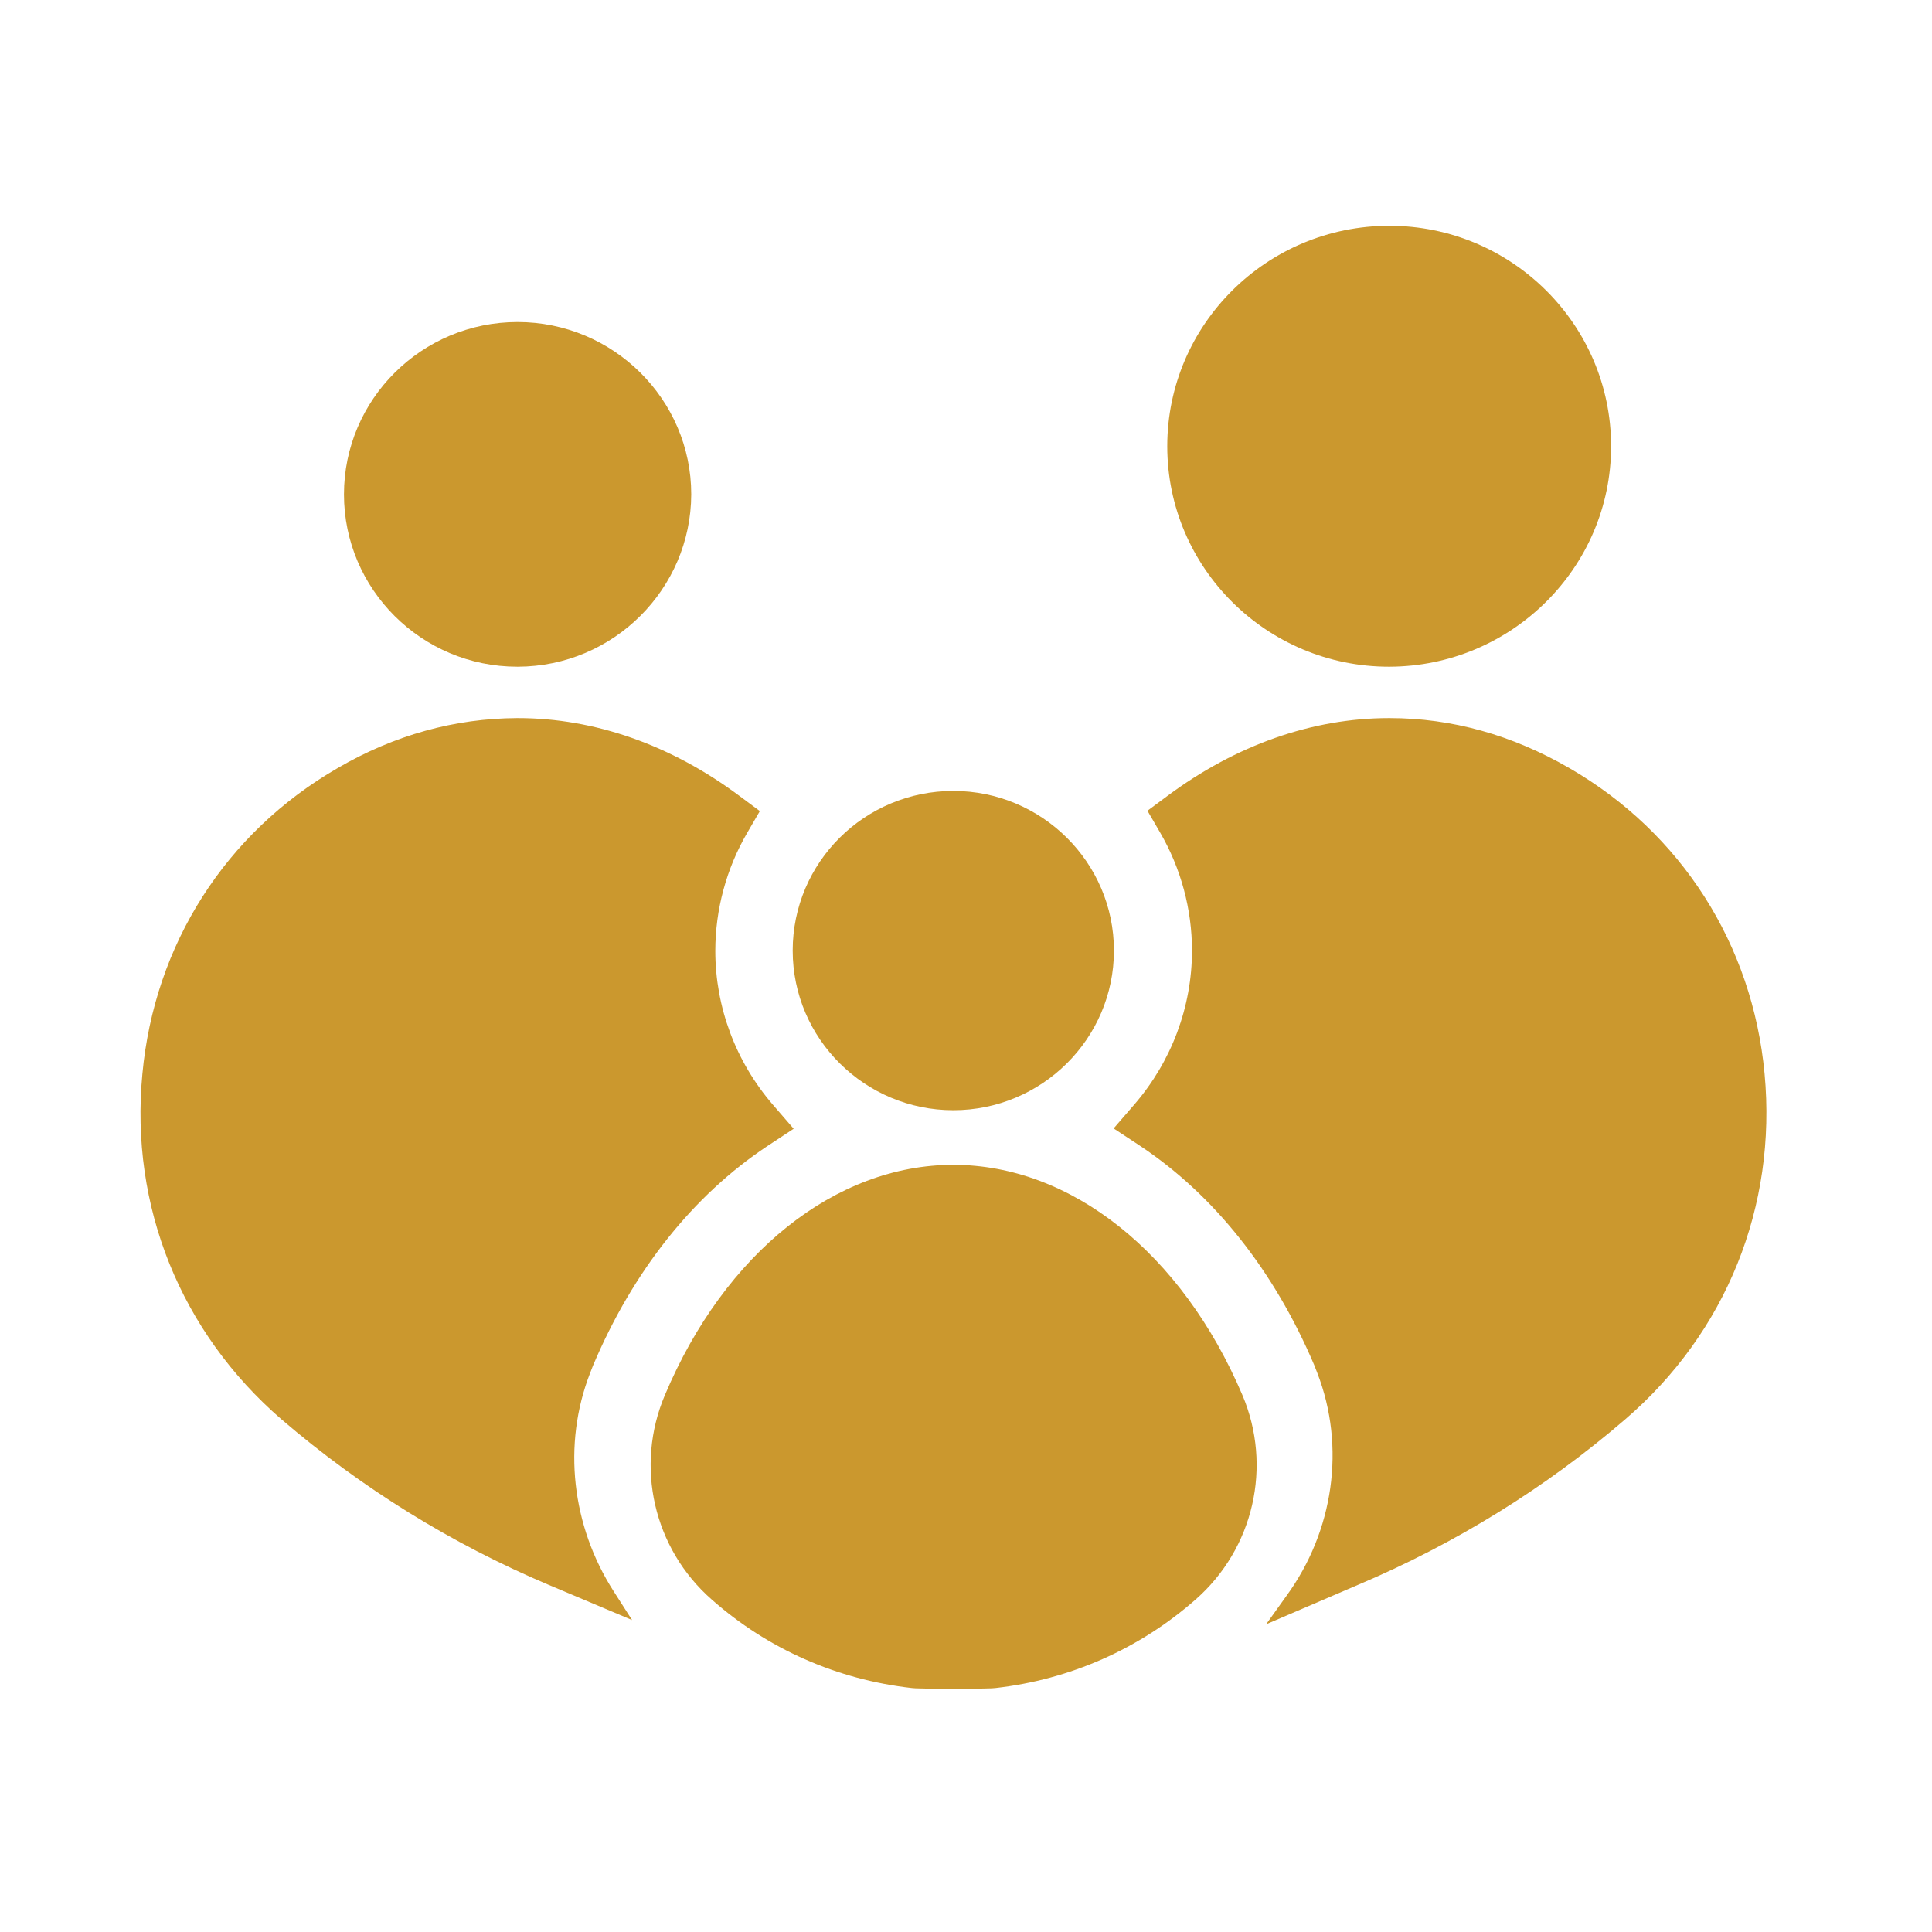 <?xml version="1.0" encoding="UTF-8"?> <svg xmlns="http://www.w3.org/2000/svg" width="70" height="70" viewBox="0 0 70 70" fill="none"><path d="M50.339 24.156H50.327C45.897 24.156 42.292 20.575 42.292 16.169C42.292 11.763 45.897 8.181 50.339 8.181C54.768 8.181 58.373 11.763 58.373 16.169C58.373 20.563 54.768 24.144 50.339 24.156Z" fill="#CB982E"></path><path d="M34.541 42.204C38.805 42.204 42.823 45.397 45.014 50.545C46.109 53.125 45.426 56.106 43.317 57.955C41.279 59.746 38.77 60.853 36.072 61.16L35.931 61.171C35.471 61.183 35.012 61.195 34.553 61.195C34.093 61.195 33.634 61.183 33.174 61.171L33.033 61.16C30.323 60.853 27.814 59.746 25.788 57.955C23.679 56.106 22.995 53.125 24.091 50.545C26.259 45.397 30.276 42.204 34.541 42.204Z" fill="#CB982E"></path><path d="M34.541 40.225C31.336 40.225 28.721 37.633 28.721 34.441C28.721 31.248 31.325 28.657 34.541 28.657C37.745 28.657 40.36 31.248 40.36 34.441C40.36 37.633 37.745 40.225 34.541 40.225Z" fill="#CB982E"></path><path d="M18.766 24.156H18.742C15.279 24.156 12.463 21.352 12.463 17.912C12.463 14.472 15.279 11.668 18.754 11.668C22.218 11.668 25.045 14.472 25.045 17.912C25.034 21.34 22.23 24.144 18.766 24.156Z" fill="#CB982E"></path><path d="M5.159 38.906C5.595 34.217 8.175 30.176 12.228 27.832C14.29 26.63 16.481 26.029 18.731 26.018H18.766C21.547 26.018 24.327 26.995 26.801 28.845L27.531 29.387L27.072 30.176C26.318 31.472 25.917 32.956 25.917 34.453C25.917 36.491 26.659 38.47 28.002 40.025L28.756 40.897L27.79 41.533C25.116 43.312 22.937 46.045 21.488 49.473C21.452 49.567 21.417 49.65 21.382 49.744C20.368 52.348 20.722 55.293 22.23 57.649L22.901 58.697L19.885 57.425C16.351 55.929 13.1 53.914 10.202 51.429C6.55 48.272 4.7 43.712 5.159 38.906Z" fill="#CB982E"></path><path d="M47.723 49.732C47.688 49.638 47.653 49.556 47.617 49.461C46.168 46.045 43.989 43.3 41.315 41.521L40.349 40.885L41.103 40.013C42.446 38.458 43.188 36.479 43.188 34.441C43.188 32.945 42.787 31.46 42.033 30.164L41.574 29.375L42.304 28.833C44.778 26.995 47.547 26.018 50.327 26.018H50.35C52.601 26.018 54.792 26.63 56.865 27.832C60.918 30.176 63.498 34.217 63.934 38.906C64.382 43.712 62.544 48.283 58.88 51.429C55.993 53.914 52.73 55.929 49.196 57.425L45.874 58.851L46.616 57.814C48.312 55.481 48.772 52.43 47.723 49.732Z" fill="#CB982E"></path></svg> 
